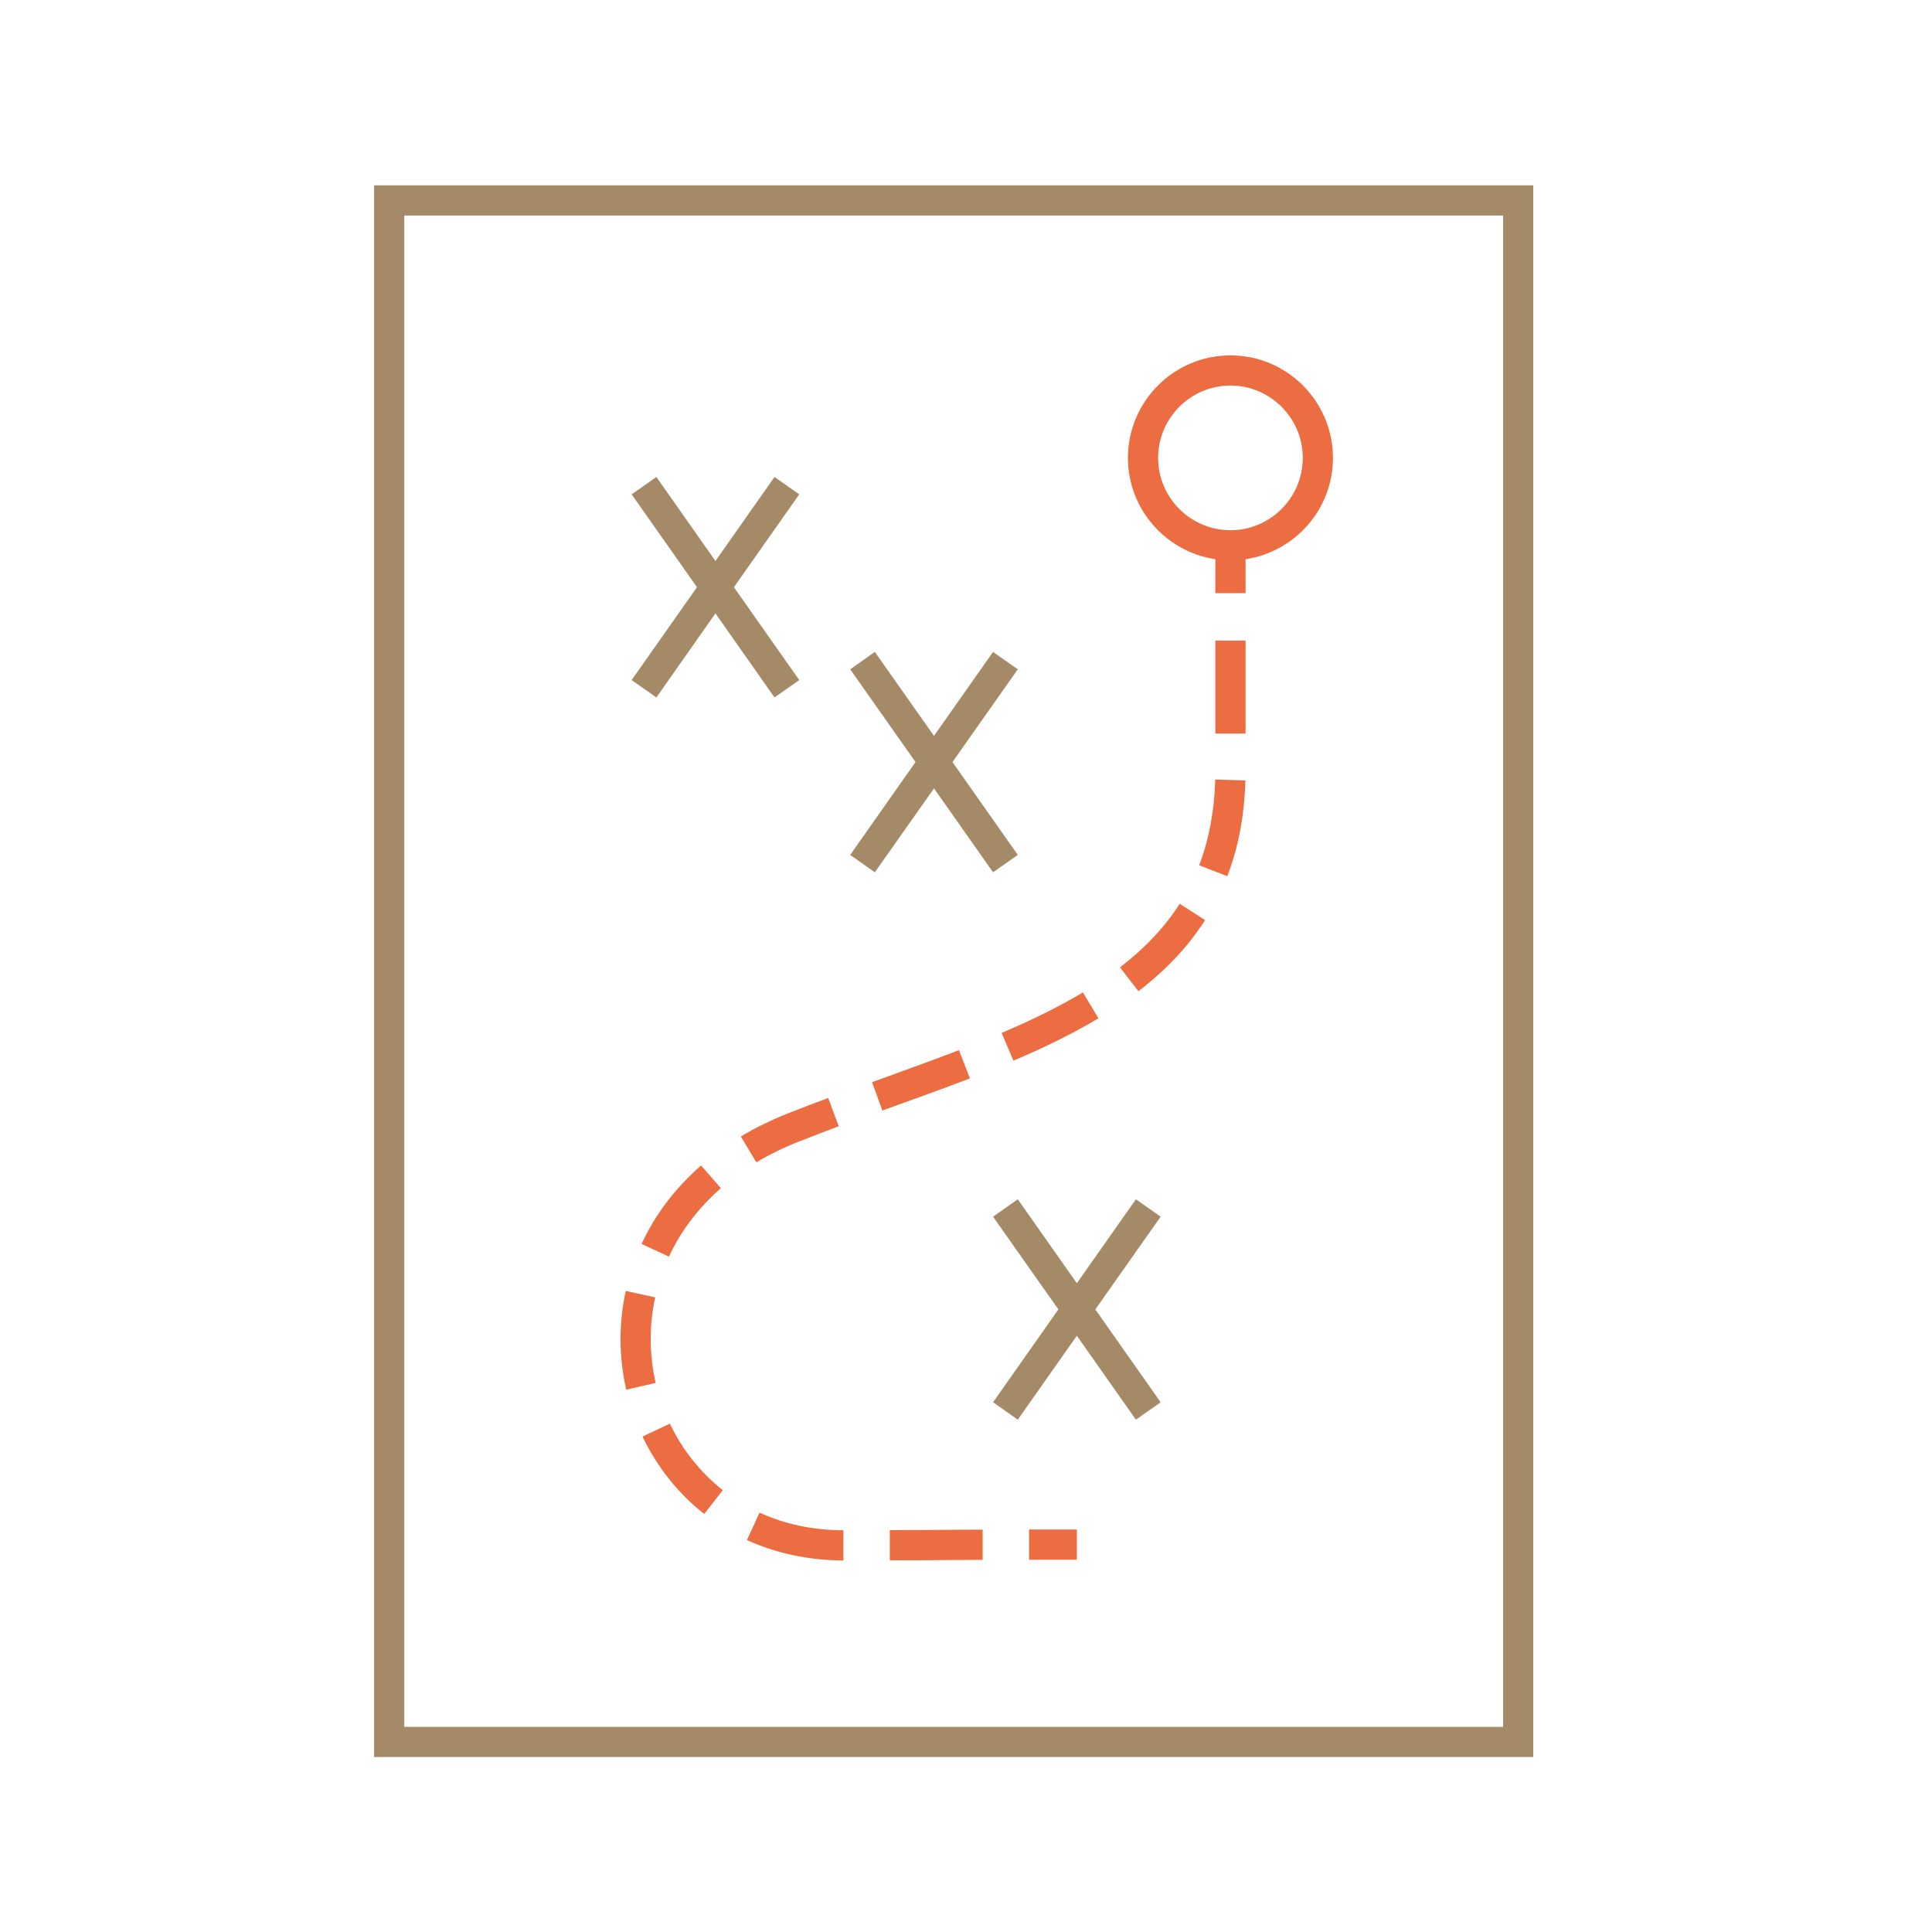 <?xml version="1.0" encoding="UTF-8"?>
<svg xmlns="http://www.w3.org/2000/svg" id="uuid-b7026a37-54c6-4e4c-b559-96a95cd06f10" viewBox="0 0 160 160" width="100" height="100"><defs><style>.uuid-ab521e4b-8b26-4f35-9123-e22c767442a2{fill:#ed6d42;}.uuid-3a15cc89-b1d7-411d-a6d0-28d1f766b897{fill:#a58a68;}</style></defs><path class="uuid-3a15cc89-b1d7-411d-a6d0-28d1f766b897" d="M30.98,15.35v130.16h96V15.35H30.98ZM124.48,143.01H33.48V17.85h91v125.16Z"/><polygon class="uuid-3a15cc89-b1d7-411d-a6d0-28d1f766b897" points="54.36 57.76 59.25 50.8 64.14 57.76 66.19 56.32 60.78 48.63 66.19 40.94 64.14 39.5 59.25 46.46 54.36 39.5 52.31 40.94 57.72 48.63 52.31 56.32 54.36 57.76"/><polygon class="uuid-3a15cc89-b1d7-411d-a6d0-28d1f766b897" points="72.45 72.24 77.35 65.29 82.24 72.24 84.29 70.8 78.88 63.11 84.29 55.43 82.24 53.99 77.35 60.94 72.45 53.99 70.41 55.43 75.82 63.11 70.41 70.8 72.45 72.24"/><polygon class="uuid-3a15cc89-b1d7-411d-a6d0-28d1f766b897" points="84.29 99.32 82.24 100.76 87.65 108.44 82.24 116.13 84.29 117.57 89.18 110.62 94.07 117.57 96.12 116.13 90.71 108.44 96.12 100.76 94.07 99.32 89.18 106.27 84.29 99.32"/><rect class="uuid-ab521e4b-8b26-4f35-9123-e22c767442a2" x="85.22" y="126.67" width="3.96" height="2.5"/><path class="uuid-ab521e4b-8b26-4f35-9123-e22c767442a2" d="M66.16,94.54c1.09-.43,2.2-.85,3.3-1.27l-.87-2.34c-1.12.42-2.24.84-3.35,1.28-1.38.55-2.69,1.19-3.89,1.91l1.29,2.14c1.09-.65,2.27-1.23,3.53-1.73Z"/><path class="uuid-ab521e4b-8b26-4f35-9123-e22c767442a2" d="M61.86,127.54c2.43,1.11,5.12,1.68,7.99,1.69v-2.5c-2.5,0-4.84-.5-6.95-1.46l-1.04,2.27Z"/><path class="uuid-ab521e4b-8b26-4f35-9123-e22c767442a2" d="M59.7,98.4l-1.64-1.88c-2.13,1.86-3.79,4.04-4.93,6.5l2.27,1.05c.99-2.14,2.44-4.04,4.3-5.67Z"/><path class="uuid-ab521e4b-8b26-4f35-9123-e22c767442a2" d="M80.32,89.3l-.9-2.33c-2.04.78-4.19,1.56-6.26,2.31l-.94.34.85,2.35.94-.34c2.09-.75,4.25-1.53,6.31-2.32Z"/><path class="uuid-ab521e4b-8b26-4f35-9123-e22c767442a2" d="M53.89,110.89c0-1.16.12-2.32.37-3.45l-2.44-.53c-.28,1.3-.43,2.64-.43,3.98,0,1.41.16,2.82.47,4.2l2.44-.56c-.27-1.19-.41-2.42-.41-3.64Z"/><path class="uuid-ab521e4b-8b26-4f35-9123-e22c767442a2" d="M55.47,117.9l-2.26,1.07c1.2,2.51,2.96,4.73,5.11,6.41l1.54-1.97c-1.84-1.45-3.36-3.35-4.39-5.52Z"/><path class="uuid-ab521e4b-8b26-4f35-9123-e22c767442a2" d="M99.31,71.66l2.33.9c.92-2.38,1.42-5.05,1.5-7.93l-2.5-.07c-.07,2.59-.52,4.98-1.33,7.1Z"/><path class="uuid-ab521e4b-8b26-4f35-9123-e22c767442a2" d="M77.79,126.7c-1.18,0-2.31.02-4.1.02v2.5c1.8,0,2.94-.01,4.12-.02,1.01,0,2.05-.01,3.57-.02v-2.5c-1.53,0-2.58.01-3.58.02Z"/><rect class="uuid-ab521e4b-8b26-4f35-9123-e22c767442a2" x="100.65" y="53.05" width="2.5" height="7.7"/><path class="uuid-ab521e4b-8b26-4f35-9123-e22c767442a2" d="M92.75,80.11l1.53,1.98c2.32-1.79,4.13-3.71,5.52-5.89l-2.1-1.35c-1.24,1.93-2.86,3.65-4.94,5.26Z"/><path class="uuid-ab521e4b-8b26-4f35-9123-e22c767442a2" d="M82.95,85.54l.98,2.3c2.75-1.17,5.05-2.32,7.04-3.51l-1.29-2.14c-1.89,1.13-4.09,2.23-6.73,3.35Z"/><path class="uuid-ab521e4b-8b26-4f35-9123-e22c767442a2" d="M110.39,37.92c0-4.68-3.81-8.49-8.49-8.49s-8.49,3.81-8.49,8.49c0,4.25,3.15,7.78,7.24,8.39v2.81h2.5v-2.81c4.09-.61,7.24-4.13,7.24-8.39ZM101.9,43.91c-3.3,0-5.99-2.69-5.99-5.99s2.69-5.99,5.99-5.99,5.99,2.69,5.99,5.99-2.69,5.99-5.99,5.99Z"/></svg>
